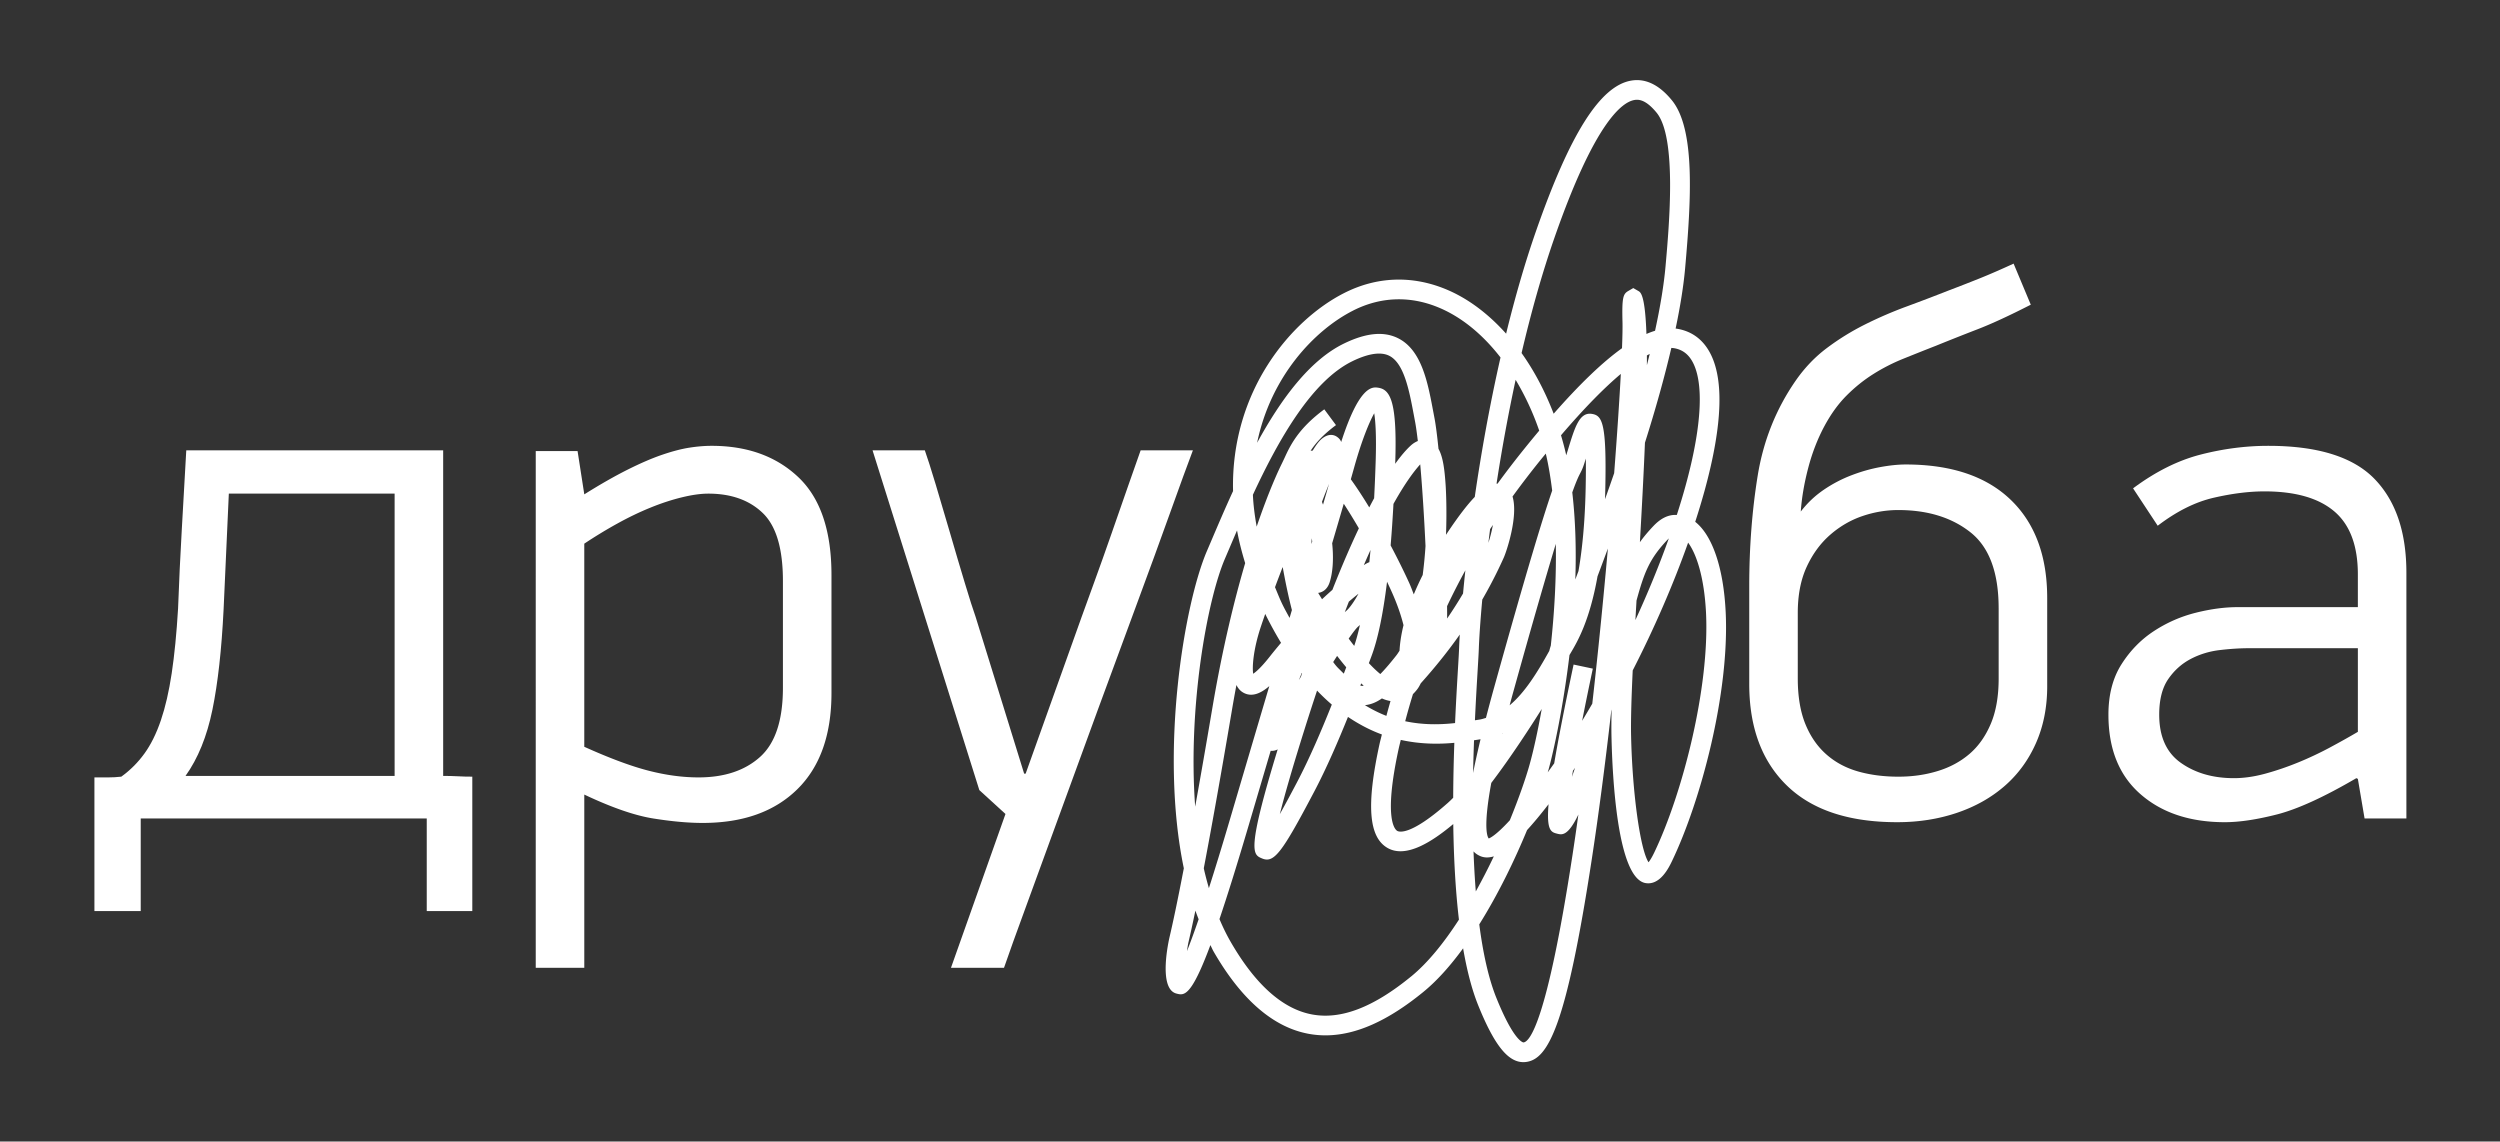 <svg id="Layer_37" xmlns="http://www.w3.org/2000/svg" viewBox="0 0 2963.58 1353.19">
    <rect x="0" y="0" width="2963.58" height="1353.19" fill="#333333" stroke="none"/>
    <defs>
        <style>
            .cls-1{fill:#fff}
        </style>
    </defs>
    <path class="cls-1" d="M525.35 919.79c5.89 0 11.65.14 17.26.43 5.61.32 11.36.46 17.27.46v159.34h-54V970.25H166.82v109.77h-54.89V921.57h15.94c5.31 0 10.62-.29 15.94-.89 10.61-7.67 19.76-16.84 27.44-27.46 7.67-10.63 14.16-23.75 19.47-39.39 5.31-15.63 9.59-34.21 12.84-55.77 3.23-21.53 5.76-47.06 7.52-76.58 1.18-31.86 2.66-63.14 4.42-93.83 1.78-30.68 3.55-61.97 5.31-93.83h304.53V919.8m-57.55-334.63H271.26l-6.2 137.21c-2.35 47.81-6.79 87.51-13.27 119.07-6.49 31.58-17.12 57.69-31.87 78.35h247.87V585.17z" id="HATCH"/>
    <path class="cls-1" d="M684.67 534.7l7.97 51.33c18.83-11.79 35.89-21.53 51.19-29.21 15.3-7.66 28.98-13.57 41.04-17.7 12.06-4.13 22.8-6.94 32.21-8.42 9.41-1.47 18.23-2.21 26.48-2.21 42.35 0 76.62 12.39 102.81 37.17 26.19 24.8 39.29 63.45 39.29 115.97v139.88c0 49.57-13.55 87.63-40.6 114.19-27.07 26.57-64.44 39.83-112.1 39.83-17.06 0-36.63-1.77-58.68-5.3-22.08-3.55-49.29-12.99-81.64-28.32v205.36h-57.55V534.7h49.57m7.97 350.56c30.1 13.58 55.47 23.01 76.13 28.32 20.64 5.32 40.42 7.98 59.31 7.98 30.68 0 55.02-8.12 73.03-24.35 17.99-16.23 27-43.52 27-81.89V688.73c0-38.36-7.96-65.2-23.9-80.56-15.94-15.35-37.49-23.01-64.62-23.01-8.86 0-19.34 1.48-31.43 4.43-12.1 2.96-24.65 7.07-37.63 12.39-12.99 5.31-26.12 11.66-39.39 19.03a562.327 562.327 0 00-38.51 23.47v240.79z" id="HATCH-2"/>
    <path class="cls-1" d="M1127.3 1147.29l64.62-182.36-30.99-28.32-126.59-402.79h61.97c2.94 8.27 7.22 21.68 12.84 40.28 5.6 18.59 11.35 38.06 17.26 58.42 5.89 20.36 11.65 39.84 17.27 58.43 5.6 18.59 9.87 32.02 12.83 40.28l57.55 185.9h1.76l66.41-185.9c2.94-8.26 7.8-21.69 14.61-40.28 6.78-18.6 13.72-38.07 20.79-58.43 7.07-20.36 13.85-39.83 20.36-58.42 6.48-18.6 11.21-32.01 14.17-40.28h61.95c-6.48 17.12-15.49 41.76-26.98 73.92-11.51 32.17-24.66 68.17-39.4 108-14.76 39.84-30.1 81.43-46.02 124.82-15.95 43.37-31.14 84.99-45.59 124.83-14.47 39.84-27.61 75.83-39.4 108-11.81 32.17-20.67 56.8-26.56 73.91h-62.85z" id="HATCH-3"/>
    <path class="cls-1" d="M2426.82 813.55c0 24.79-4.44 47.23-13.29 67.28-8.85 20.06-21.25 37.05-37.17 50.9-15.95 13.88-34.83 24.5-56.67 31.87-21.84 7.37-45.43 11.06-70.82 11.06-57.24 0-100.76-14.45-130.56-43.36-29.8-28.93-44.7-69.07-44.7-120.4V694.93c0-46.03 3.32-89.7 10.01-131.02 6.69-41.3 21.63-78.79 44.86-112.43 10.63-15.33 23.02-28.32 37.2-38.95 14.15-10.63 29.21-19.92 45.14-27.89a486.29 486.29 0 0149.14-21.24c16.81-6.2 33.49-12.54 50-19.04 12.4-4.71 24.5-9.43 36.31-14.16 11.79-4.71 25.37-10.63 40.72-17.7l20.36 48.69c-25.39 12.99-46.48 22.73-63.31 29.21-16.81 6.51-33.19 12.99-49.12 19.47-13.58 5.31-26.55 10.49-38.95 15.49-12.4 5.03-24.21 11.07-35.42 18.15-11.22 7.08-21.68 15.49-31.42 25.23-9.74 9.74-18.45 21.68-26.12 35.85-8.28 15.35-14.76 32.02-19.47 50.02-4.73 18.01-7.69 35.26-8.85 51.78 7.69-10.02 16.72-18.59 27.07-25.67 10.35-7.07 21.32-12.83 32.85-17.26 11.53-4.43 22.93-7.67 34.19-9.74 11.24-2.06 21.32-3.11 30.19-3.11 53.85 0 95.3 13.88 124.3 41.61 29.01 27.74 43.52 66.7 43.52 116.85v104.46m-57.56-92.4c0-42.36-11.1-72.38-33.3-90.03-22.23-17.64-50.8-26.48-85.75-26.48-14.22 0-28.3 2.36-42.22 7.06-13.9 4.71-26.64 12.06-38.2 22.07-11.55 10.01-20.88 22.67-27.98 37.97-7.12 15.29-10.67 33.53-10.67 54.72v77.69c0 21.19 2.96 39.13 8.87 53.85 5.94 14.72 14.24 26.78 24.89 36.2 10.65 9.43 23.25 16.19 37.77 20.33 14.51 4.12 30.37 6.17 47.55 6.17s32.12-2.21 46.64-6.62c14.51-4.41 27.09-11.18 37.76-20.3 10.67-9.13 19.09-21.04 25.32-35.76 6.23-14.72 9.33-32.66 9.33-53.85v-82.99z" id="HATCH-4"/>
    <path class="cls-1" d="M2793.3 922.45c-38.38 22.43-69.66 36.72-93.84 42.93-24.21 6.19-44.86 9.28-61.97 9.28-41.31 0-74.67-11.06-100.03-33.19-25.39-22.14-38.06-53.56-38.06-94.29 0-23.59 5.16-43.51 15.49-59.75 10.31-16.22 23.16-29.35 38.52-39.39 15.33-10.02 31.85-17.26 49.57-21.69 17.7-4.43 34.21-6.63 49.57-6.63h142.53v-38.71c0-33.99-9.3-58.92-27.89-74.76-18.59-15.82-46.18-23.75-82.76-23.75-18.32 0-38.38 2.51-60.2 7.53-21.86 5.02-43.98 16.08-66.41 33.19l-29.21-44.32c26.55-19.79 53.26-33.15 80.12-40.04 26.85-6.9 53.56-10.36 80.1-10.36 58.42 0 100.33 12.99 125.72 38.95 25.37 25.98 38.06 63.15 38.06 111.54v291.26h-49.57l-7.96-46.93-1.78-.86m1.78-154.05h-129.27c-10.62 0-22.11.75-34.51 2.22-12.4 1.48-23.91 5.02-34.53 10.62-10.63 5.61-19.48 13.58-26.55 23.9-7.07 10.33-10.62 24.34-10.62 42.04 0 25.98 8.55 45.01 25.66 57.1 17.11 12.12 38.08 18.17 62.86 18.17 11.81 0 24.2-1.77 37.17-5.32 12.99-3.55 25.98-7.97 38.97-13.29a401.92 401.92 0 0037.61-17.7c12.1-6.49 23.16-12.68 33.22-18.6V768.4z" id="HATCH-5"/>
    <path class="cls-1" d="M2045.67 725.55c-2.53-52.34-15.76-90.89-36.1-106.96a857.78 857.78 0 0010.97-36.43c22.11-80.33 23.59-136.73 4.41-167.62-8.28-13.35-20.16-21.61-35.29-24.54-1.09-.22-2.21-.39-3.32-.52 5.62-26.76 9.42-50.83 11.26-71.46 7.3-82.14 12.1-165.17-15.7-199.14-15.08-18.47-31.46-26.32-48.48-23.28-36.63 6.48-72.39 63.12-112.55 178.24-13.7 39.26-25.37 80.47-35.48 121.7-21.42-23.92-45.79-42.28-72.28-53.05-39.92-16.23-81.33-14.59-119.69 4.88-63.11 32.05-134.48 116.28-131.72 234.76-9.43 20.52-17.91 40.43-25.53 58.28l-5.42 12.69c-26.92 62.72-56.31 237.3-27.41 376.2-7.69 40-13.15 65.48-16.91 81.46-.58 2.48-14.12 61.13 8.04 67 1.74.46 3.44.91 5.21.91 7.55 0 16.51-8.15 35.15-58.33 1.33 2.5 2.41 5.22 3.81 7.64 32.87 57.06 70.81 89.89 112.76 97.55 6.54 1.21 13.14 1.8 19.84 1.8 35.74 0 74.03-17.06 116.37-51.75 16.48-13.5 32.14-31.35 46.79-51.4 4.4 25.42 10.23 48.63 18.02 67.87 18.91 46.66 35.06 67.04 53.4 67.04 1 0 1.98-.07 2.98-.18 26.61-3.12 47.93-43.34 78.05-239.81 7.94-51.82 15.7-110.81 23.14-176.07.16-.65.3-1.31.43-1.95.02-.02.02-.03.02-.06-.27 11.99-.34 22.57-.16 31.45 1.07 50.03 7.1 167.17 39.75 174.22 17.74 3.69 28.39-18.47 31.92-25.77 34.35-71.59 68.36-199.45 63.72-295.36m-60.42-312.69c8.6 1.67 15.13 6.23 19.91 13.96 15.17 24.45 12.67 77.42-7.1 149.15-3.09 11.23-6.55 22.74-10.33 34.45-10.37-.67-19.43 4.41-27.64 13.02-6.39 6.72-11.65 13.01-16.11 19.25 2.23-39.07 4.41-79.68 5.98-117.92 12.74-40.19 23.3-78.1 31.28-112.35 1.43.06 2.75.2 4 .44m-6.98 225.35c-11.33 31.79-24.78 64.57-39.63 96.84.43-7.63.89-15.37 1.34-23.19 9.26-33.87 15.56-49.82 36.99-72.35.43-.46.89-.9 1.3-1.3m-26-216.88c1.14-.63 2.27-1.22 3.37-1.78-1.09 4.37-2.21 8.81-3.35 13.3 0-4.03 0-7.86-.02-11.52m-155.6 28.87c10.84 18.16 20.37 38.22 27.96 60.27-5.88 7.02-11.88 14.31-18.04 21.97-9.86 12.25-20.43 25.91-31.34 40.85-.4 0-.8 0-1.21.03 5.95-38.74 13.47-80.53 22.64-123.13m30.93 390.27c-4.75 26.66-9.84 49.58-14.42 65.97-4.51 16.13-12.61 39.56-23.4 65.91-17.67 19.26-24.17 21.16-24.97 21.6-1.66-1.91-6.87-12.56 3-65.91 23.45-30.76 47.01-67.24 59.78-87.58m-46.86 29.28c.05-.21.12-.46.17-.68.14-.06.27-.14.42-.21l-.59.89m8.81-33.66c1.27-4.68 2.46-9.18 3.84-14.14 23.28-83.67 39.44-139.4 50.9-177.25.73 40.47-1.7 81.95-5.92 120.55-.76 2.41-1.36 4.51-1.8 6.31-14.28 25.71-28.84 49.28-47.03 64.53m-18.59-20.37c-3.52 12.65-6.59 24.23-9.46 35.29-2.42.66-4.74 1.53-7.29 1.92l-5.78.9c1.08-23.6 2.31-44.14 3.23-59.58.68-11.45 1.21-20.19 1.39-25.5.4-11.51 1.68-31.71 4.07-57.98 13.12-22.69 21.28-40.4 25.49-49.75 3.28-7.28 17.41-49.18 10.39-72.44 11.05-15.22 21.79-29.14 31.74-41.52 2.63-3.27 5.12-6.27 7.68-9.39 3.3 13.89 5.69 28.67 7.57 43.88-10.59 30.72-29.99 93.89-69.03 234.18m-6.59-172.25c.66-5.35 1.3-10.65 2.02-16.22 1.12-1.73 2.22-3.28 3.34-4.98-1.35 7.26-3.2 14.72-5.36 21.2m-160.37-275.33c32.1-16.31 66.77-17.73 100.35-4.06 27.68 11.25 52.96 31.98 74.41 59.65-13.15 57.75-23.15 114.5-30.53 165.31-8.83 9.17-18.98 22.45-31.03 40.3-1.06 1.56-2.06 3.09-3.07 4.62 1.23-32.07-.24-56.14-.41-58.57-1.18-17.66-2.87-33.31-8.48-43.32-1.55-15.29-3.17-28.19-4.81-36.74l-1.52-7.99c-6.35-33.86-13.56-72.24-41.36-86.31-16.88-8.54-37.76-6.63-63.87 5.93-41.21 19.78-75.42 66.62-103.46 117.89 16.08-78.02 67.3-133.1 113.77-156.7m55.06 403.21c-1.3 1.97-2.56 4.01-3.97 5.78-5.53 7.02-12.19 15.14-18.81 21.86-3.87-3.16-8.37-7.35-13.58-12.92l2.91-7.76c7.64-20.06 13.88-49.74 18.65-88.74 1.68 3.58 3.37 7.19 5 10.79 7.08 15.58 11.58 28.98 14.51 40.68-2.86 11.69-4.27 21.79-4.72 30.31m64.97 109.17c-.72 20.41-1.25 42.37-1.35 65.09-2.23 2.3-4.39 4.37-6.46 6.21-44.04 38.95-57.53 34.38-59.81 33.13-2.91-1.71-16.47-14.45 1.73-97.87.75-3.41 1.61-6.65 2.39-10.02 23.66 5.23 45.39 5.14 63.5 3.46m-122.7-312.4c1.41-4.96 2.8-9.94 4.23-15.04 8.72-31.1 17.47-52.4 23.5-63.21 1.46 8.95 2.75 26.06 1.68 58.23-.5 15.07-1.09 29.2-1.78 42.45-1.89 3.46-3.8 7.09-5.78 10.9-7.28-12.01-14.7-23.44-21.86-33.33m15.29 244.7c-.43.08-.84.14-1.28.16-.91.08-1.77-.04-2.73-.26.34-.9.68-1.79 1.02-2.67 1.02.97 2.02 1.89 2.98 2.78m-69.4 49.3c4.81-15.27 9.49-29.67 14.09-43.53 5.81 6.06 11.64 11.59 17.49 16.59-11.93 29.89-26.27 63.6-41.35 92.28-4.77 9.06-12.59 23.91-20.27 37.58 5.22-20.79 14.31-53.03 30.04-102.92m-26.86-145.47c-3.41-7-6.01-13.77-8.89-20.62 2.89-7.74 5.88-15.64 9.01-23.74.08.18.16.36.24.53 3.04 17.02 6.61 34.09 10.78 50.29-.89 3-1.85 6.22-2.77 9.34-2.8-5.22-5.62-10.16-8.37-15.81m19.36 89.59c1.07-2.67 2.33-5.73 3.49-8.6.12.15.24.32.36.47-.46 1.35-.91 2.67-1.37 4.03-.83 1.36-1.66 2.73-2.49 4.09m14.99-161.37c0-2.22.1-4.48.32-6.8.2 1.27.4 2.55.57 3.8-.3 1-.59 1.99-.89 3m12.57 65.48a429.79 429.79 0 01-4.62-7.51c5.51-.67 10.93-4.39 13.56-12.38 3.62-10.95 5.06-27.37 3.04-46.44 5.29-17.93 9.71-32.98 13.74-46.89 5.67 8.72 11.74 18.56 17.9 29.16-9.55 20.18-20.03 44.24-31.36 72.93-3.89 3.4-7.97 7.11-12.26 11.13m-.11-115.39c2.73-7.27 5.64-14.58 8.4-21.46-2.28 7.97-4.63 16.1-7.15 24.75-.41-1.09-.82-2.19-1.25-3.29m17.96 182.58c3.78 4.92 7.37 9.4 10.81 13.47-.91 2.41-1.87 4.95-2.86 7.56-2.06-1.99-4.22-4.14-6.52-6.43-2.06-2.06-4.08-4.52-6.09-7.35 1.6-2.52 3.15-4.94 4.65-7.26m10.58-53.15c-.47.38-.94.82-1.47 1.31 1.64-4.27 3.24-8.44 4.83-12.51 4.09-3.48 7.89-6.61 11.42-9.4-4.71 8.58-10.33 16.96-14.79 20.6m14.74 18.04c.54-.45 1.14-.97 1.75-1.56-2.3 10.29-4.6 18.41-6.78 24.81a392.24 392.24 0 01-6.57-8.65c5.44-7.76 9.42-12.82 11.6-14.61m14.29-90.49c-.45 5.03-.91 9.85-1.39 14.52-2 .74-4.21 1.88-6.57 3.55 2.73-6.32 5.37-12.34 7.96-18.06m23.7 179.12c-1.66 5.8-3.3 11.61-4.86 17.55-8.37-3.18-16.9-7.49-25.48-12.68 6.54-.65 13.05-3.03 20.17-8 3.84 1.76 7.13 2.6 10.17 3.12m.16-184.48c1.3-15.35 2.39-31.77 3.35-49.23 13.96-25.01 24.5-38.86 31.74-46.87 2.56 28.98 4.73 64 6.26 96.82-.73 11.18-1.81 22.68-3.34 34.29-4.02 8.05-7.57 15.74-10.56 23.02-1.82-4.6-3.35-8.97-5.59-13.89-5.3-11.67-12.94-27.3-21.86-44.15m-44.84-218.63c18.93-9.08 33.47-11.09 43.25-6.14 17.56 8.88 23.64 41.26 29.01 69.83l1.52 8.1c1.14 5.91 2.23 14.03 3.3 23.07-2.67 1.13-5.47 2.7-8.47 5.45-4.37 4-10.53 10.66-18.38 21.59.02-.32.02-.64.05-.97 2.39-71.68-5.51-86.98-19.95-89.21-6.92-1.07-22.27-3.46-44.12 64.32-.82-2.4-2.41-4.32-4.85-6.05-3.2-2.28-9.91-4.94-18.81 2.84-2.9 2.54-6.32 7.17-10.12 13.39-.83.04-1.66.12-2.49.24 5.98-9.07 14.91-19.19 30.11-30.43l-13.86-18.72c-31.23 23.09-40.47 43.15-47.22 57.79l-2.87 6.06c-3.95 7.91-15.66 32.8-30.07 75.21-2.29-12.92-3.97-25.6-4.47-37.76 30.39-65.48 69.95-135.32 118.45-158.6m-109.03 314.96c1.56-4.67 3.3-9.74 5.19-15.13 6.1 12.44 12.37 23.69 18.74 34.26-4.45 5.3-8.95 10.74-13.55 16.56-9.99 12.66-16.19 17.93-19.46 20.09-1.38-8.31.23-29.23 9.08-55.78m-42.57-80.63l5.45-12.75c2.83-6.64 5.79-13.58 8.88-20.75 2.27 12.59 5.61 25.58 9.63 38.79-13.06 44.47-26.97 101.36-38.87 171.63-7.74 45.7-14.47 84.21-20.37 117.03-8.82-117.95 14.28-245 35.28-293.95m-44.99 465.19c.56-4.37 1.23-8.35 1.95-11.4 2.11-8.96 4.75-20.94 8-36.61 1.21 3.48 2.52 6.89 3.83 10.29-5.53 16.11-10.08 28.39-13.78 37.72m25.97-74.6c-2.2-7.73-4.31-15.52-6.07-23.58 8.32-43.52 19.15-103.5 33.16-186.21 1.8-10.67 3.65-21.02 5.54-31.07 1.92 3.99 4.66 7.19 8.46 9.24 10.01 5.44 20.59.65 30.52-7.92-12.9 43.57-28.27 95.56-46.8 158.45-9.54 32.38-17.74 59.02-24.81 81.08m239.73 104.67c-44.68 36.58-83.03 51.37-117.26 45.07-34.91-6.39-67.48-35.42-96.78-86.29-4.86-8.44-9.21-17.42-13.16-26.78 9.38-27.78 20.68-63.83 34.63-111.15 9.5-32.21 18.15-61.54 26.07-88.36 2.54.25 5.43-.14 8.32-1.69-37.07 121.56-29.55 124.73-18.59 129.28 14.17 5.98 23.37-6.01 61.96-79.33 14.53-27.59 28.28-59.5 39.95-88.42 13.57 9.12 27.06 16.04 40.18 20.8-.9 3.86-1.95 7.53-2.8 11.45-15.72 72.03-12.88 109.93 9.24 122.92 22.23 13.08 53.67-7.65 78.19-28.16.52 38.13 2.47 77.13 6.72 113.32-17.39 26.88-36.5 50.85-56.66 67.36m56.87-389.6c-.18 5.18-.68 13.71-1.36 24.9-.98 16.53-2.3 38.69-3.43 64.3-17.34 1.94-37.5 2.39-59.1-2.17 2.88-11 5.96-21.68 9.18-32.15 2.91-2.84 5.11-5.67 6.17-7.26.86-1.29 1.94-3.19 3.07-5.51 18.28-20.38 33.67-39.88 46.27-57.82-.38 6.25-.64 11.55-.79 15.71m4.65-64.34a536.886 536.886 0 01-18.87 29.63c.04-4.4 0-9.42-.05-14.69 7.04-14.85 14.29-29.03 21.69-42.45-1.05 9.75-1.96 18.89-2.76 27.5m13.03 173.95c1.29-.2 2.72-.41 3.93-.6l3.79-.6c-3.56 14.81-6.54 28.21-8.84 39.96.27-13.41.67-26.36 1.12-38.75m2.09 179.18c-1.23-15.56-2.11-31.47-2.69-47.45 2.23 2.46 4.75 4.05 7.35 5.28 4.78 2.24 10.23 2.59 16.72.58a740.791 740.791 0 01-21.38 41.58m114.32-41.19c-30.1 196.2-50.39 219.36-57.74 220.22-.34 0-11.15-.82-32.05-52.46-9.61-23.71-16.08-54.1-20.42-87.5 22.67-36.19 42.01-76.28 56.65-111.77 7.58-8.35 15.87-18.17 25.49-30.68-2.66 31.69 3.18 33.17 10.33 34.99 5.48 1.34 12.58 3.18 25.03-22.77-2.41 17.34-4.83 34.01-7.28 49.98m-.34-94.77c.36-2.23.73-4.55 1.14-6.98.43-.64.89-1.27 1.35-1.91.39-.54.77-1.1 1.16-1.66-1.23 3.62-2.43 7.14-3.64 10.56m31.37-154.02c-2.41 23.14-4.82 45.6-7.3 67.39-3.98 6.91-8.01 13.68-12.03 20.33 3.5-17.8 7.67-38.29 12.67-61.87l-22.8-4.82c-10.83 51.12-18.22 88.99-22.98 117.1-2.68 3.79-5.17 7.24-7.68 10.71.26-.92.61-1.98.85-2.87 6.05-21.69 17.38-73.38 24.94-136.22l1.14-1.93c8.26-13.96 22.61-38.15 32.12-91.42 3.87-10.29 7.96-21.29 12.28-32.92-3.32 37.15-7.05 76.36-11.21 116.52m-31-183.05c5.07-14.22 7.54-19.1 9.3-22.49 1.59-3.06 2.82-5.43 4.5-10.49.66-1.97 1.41-4.42 2.25-7.15.14 9.15.11 20.69-.2 35.25-.54 25.93-2.09 49.87-4.62 71.15-1.14 9.81-2.46 18.79-3.89 27.03-1.32 3.51-2.49 6.59-3.75 9.94 1.18-34.58.29-69.67-3.6-103.23m49.66-22.83c-3.5 10.19-7.12 20.51-10.85 30.89.14-4.09.25-8.25.34-12.44 1.66-77.74-3.55-86.71-15.79-88.68-14.97-2.48-20.41 15.98-28.85 43.71-.64 2.08-1.13 3.61-1.68 5.35-1.78-8.14-3.91-15.98-6.19-23.71 28.62-33.44 51.98-56.86 70.91-72.74-1.68 31.21-4.32 71.43-7.89 117.62m9.87-179.51c.18 6.56-.02 17.26-.57 31.42-23.33 16.72-50.18 42.53-81.01 77.65-10.31-26.75-23.1-50.94-38.04-71.92 10.85-46.29 23.7-92.88 39.08-137 47.32-135.6 79.58-160.31 94.62-162.97.93-.16 1.96-.28 3.07-.28 5.3 0 12.9 2.62 23.34 15.37 24.09 29.46 14.92 132.71 10.51 182.33-1.94 21.68-6.14 47.38-12.4 76.13-3.32 1-6.71 2.25-10.21 3.78-1.62-46.21-6.8-49.29-9.51-50.9l-6.1-3.51-5.94 3.47c-6.12 3.58-7.57 7.63-6.85 36.45m37.54 629.46c-2.91 6.1-5.19 9.47-6.66 11.31-9.83-15.04-19.22-81.85-20.68-150.15-.39-18.45.43-45.44 1.93-77.27 25.23-49.21 48.02-101.59 65.68-151.46 10.03 13.57 19.18 41.47 21.23 83.45 4.28 88.74-27.89 214.15-61.49 284.12z" id="HATCH-6"/>
</svg>
